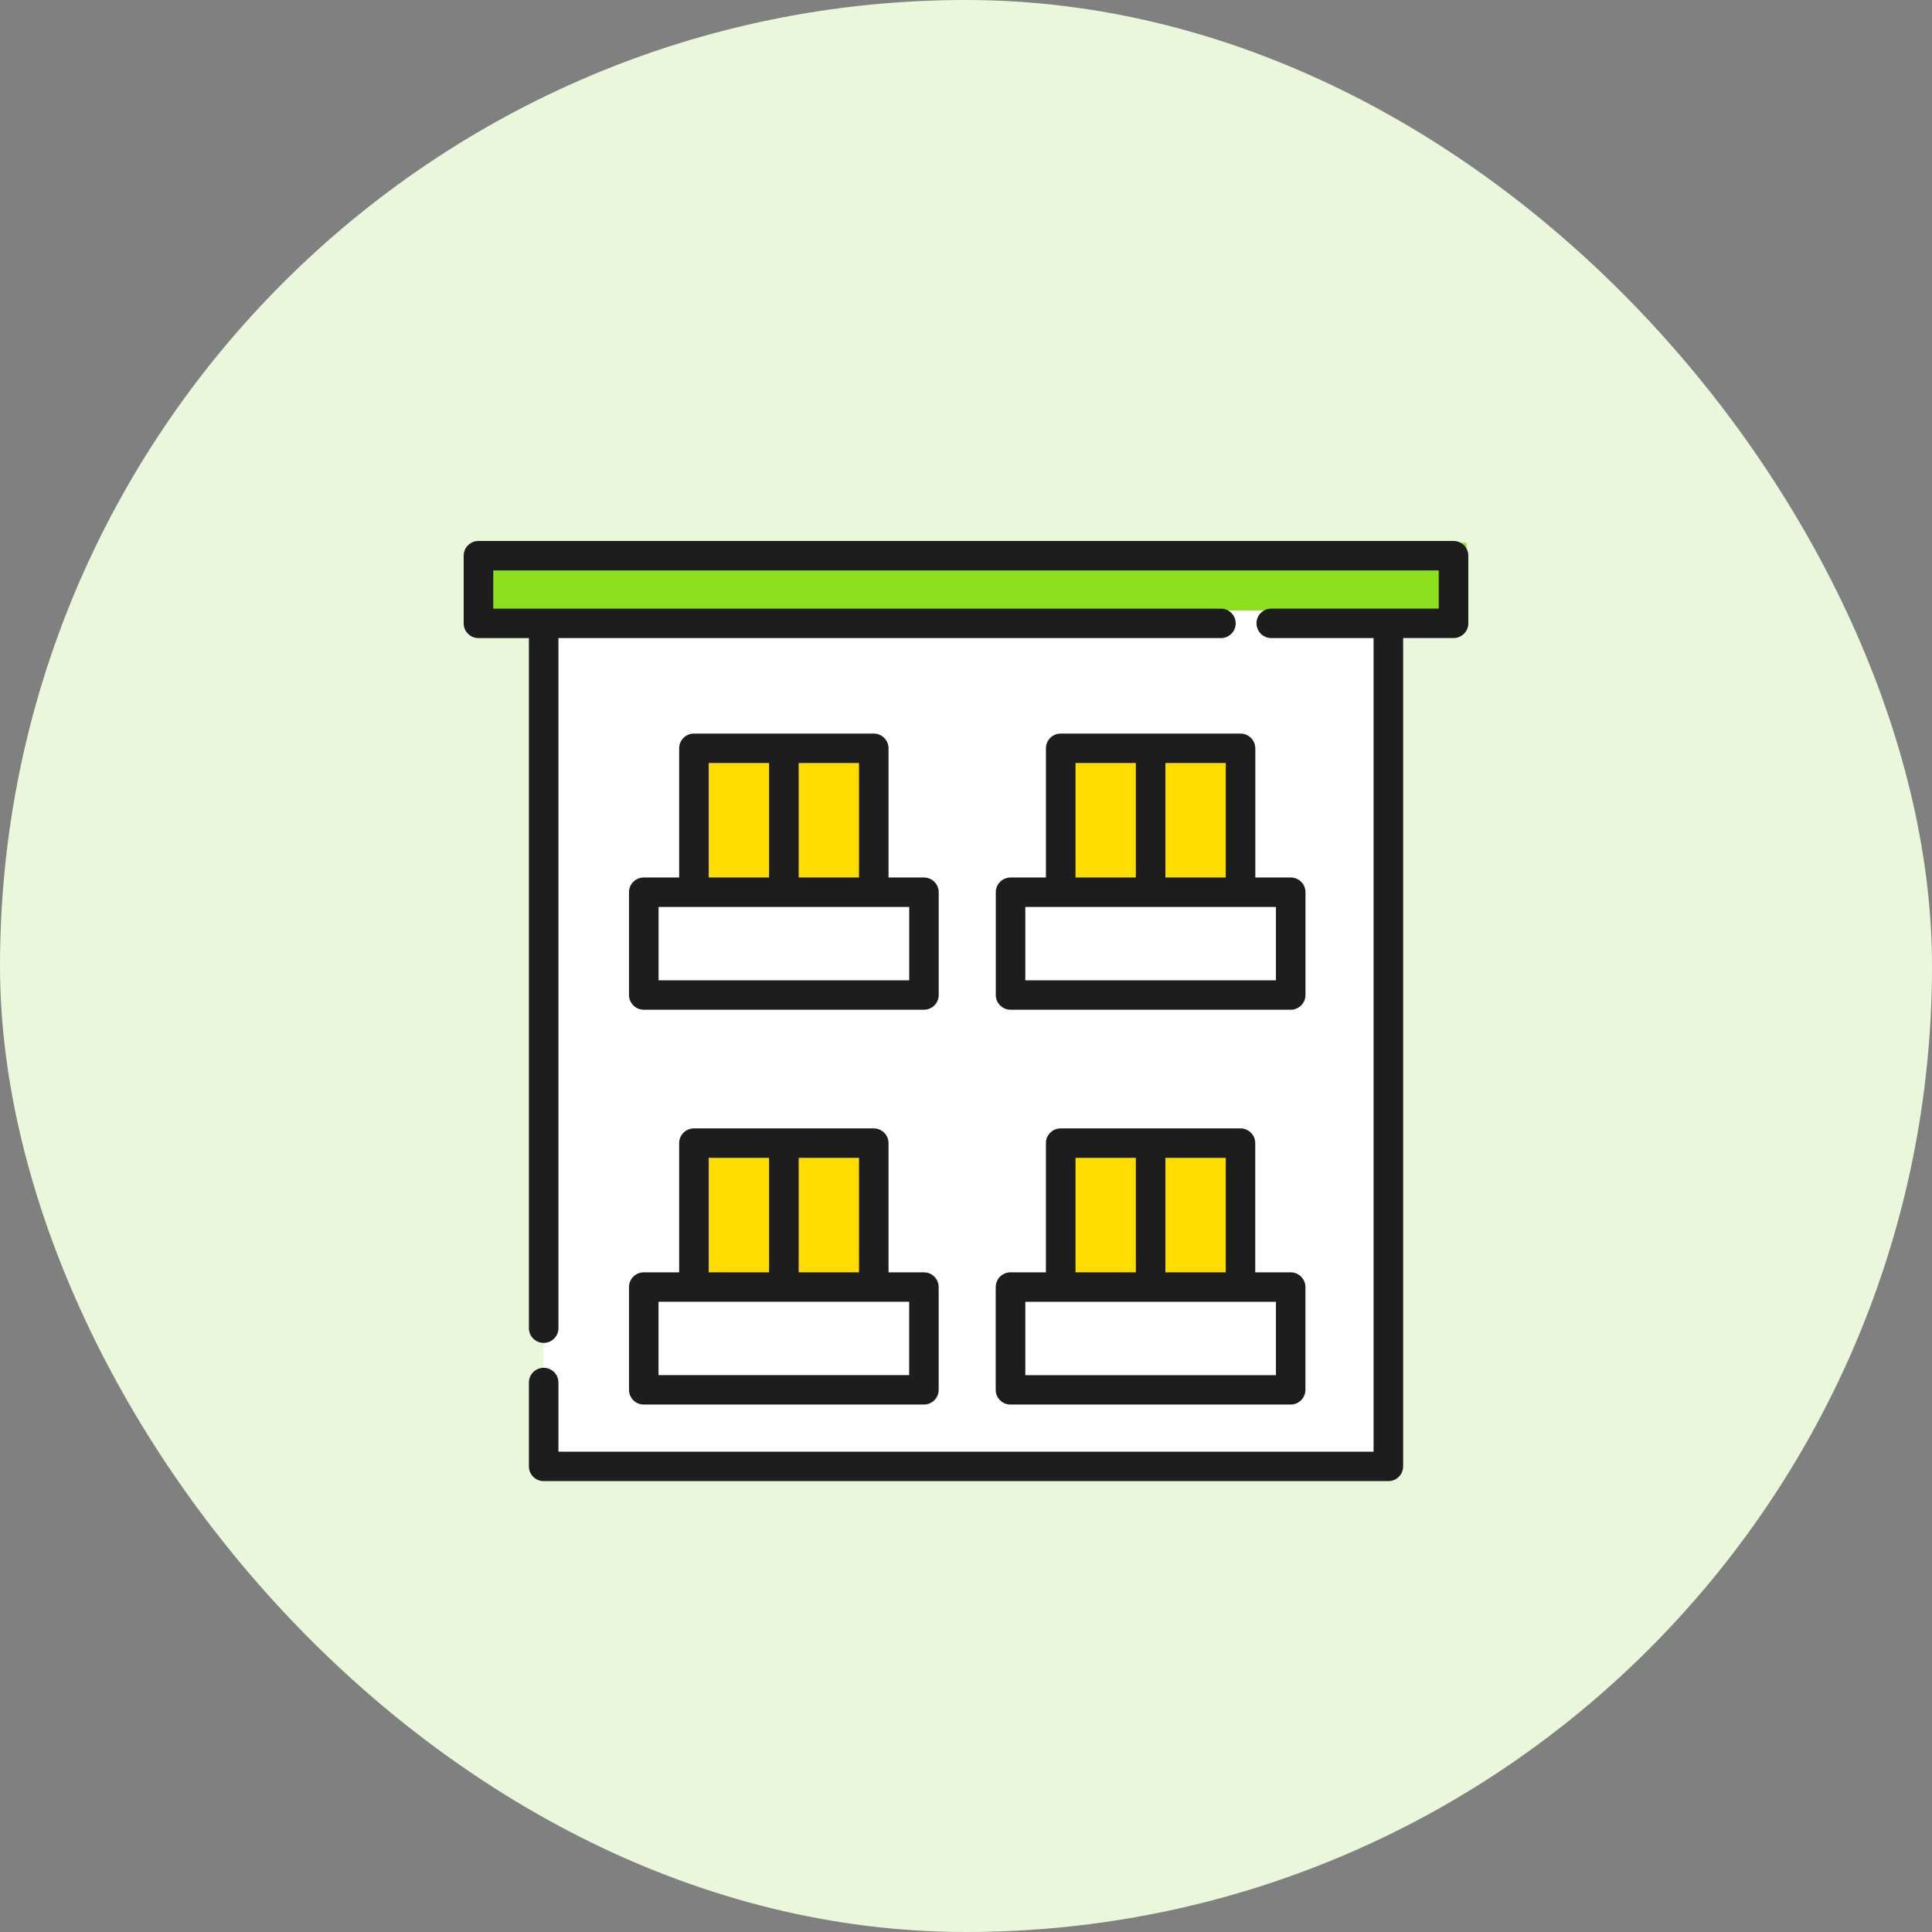 <svg width="150" height="150" viewBox="0 0 150 150" fill="none" xmlns="http://www.w3.org/2000/svg">
<rect x="0" y="0" width="150" height="150" fill="#808080" stroke="none"/>
<rect width="150" height="150" rx="75" fill="#EAF7DA"/>
<g clip-path="url(#clip0_40000045_3575)">
<path d="M113.854 42.145H37.147V48.398H113.854V42.145Z" fill="#8CE01E"/>
<path d="M107.792 47.398H42.21V114.852H107.792V47.398Z" fill="white"/>
<path d="M60.448 58.353H53.718V69.312H60.448V58.353Z" fill="#FFDD00"/>
<path d="M67.735 58.353H61.005V69.312H67.735V58.353Z" fill="#FFDD00"/>
<path d="M89.088 58.353H82.358V69.312H89.088V58.353Z" fill="#FFDD00"/>
<path d="M96.378 58.353H89.648V69.312H96.378V58.353Z" fill="#FFDD00"/>
<path d="M60.448 88.717H53.718V99.675H60.448V88.717Z" fill="#FFDD00"/>
<path d="M67.735 88.717H61.005V99.675H67.735V88.717Z" fill="#FFDD00"/>
<path d="M89.088 88.717H82.358V99.675H89.088V88.717Z" fill="#FFDD00"/>
<path d="M96.378 88.717H89.648V99.675H96.378V88.717Z" fill="#FFDD00"/>
<path d="M114 43.143V48.395C114 49.027 113.487 49.538 112.854 49.538H108.939V113.851C108.939 114.482 108.425 114.994 107.792 114.994H42.211C41.578 114.994 41.064 114.482 41.064 113.851V107.339C41.064 106.708 41.578 106.196 42.211 106.196C42.843 106.196 43.357 106.708 43.357 107.339V112.708H106.643V49.541H98.703C98.624 49.541 98.545 49.533 98.472 49.518C98.455 49.515 98.44 49.507 98.423 49.504C98.367 49.489 98.309 49.474 98.257 49.451C98.201 49.428 98.151 49.399 98.099 49.367C98.087 49.358 98.073 49.355 98.061 49.346C98.023 49.32 97.988 49.288 97.953 49.259C97.933 49.242 97.909 49.227 97.889 49.207C97.868 49.187 97.854 49.163 97.836 49.143C97.807 49.108 97.775 49.076 97.749 49.035C97.74 49.024 97.737 49.009 97.728 48.998C97.696 48.948 97.667 48.896 97.644 48.84C97.621 48.788 97.606 48.733 97.591 48.675C97.588 48.657 97.58 48.643 97.577 48.625C97.562 48.55 97.553 48.474 97.553 48.395C97.553 47.764 98.067 47.252 98.7 47.252H111.704V44.289H38.296V47.255H94.794C95.427 47.255 95.94 47.767 95.94 48.398C95.94 49.029 95.427 49.541 94.794 49.541H43.357V103.119C43.357 103.75 42.843 104.262 42.211 104.262C41.578 104.262 41.064 103.75 41.064 103.119V49.541H37.146C36.513 49.541 36 49.029 36 48.398V43.143C36 42.512 36.513 42 37.146 42H112.854C113.487 42 114 42.512 114 43.143ZM68.986 58.098V68.129H71.734C72.367 68.129 72.881 68.641 72.881 69.272V77.252C72.881 77.883 72.367 78.395 71.734 78.395H49.982C49.349 78.395 48.835 77.883 48.835 77.252V69.272C48.835 68.641 49.349 68.129 49.982 68.129H52.73V58.098C52.73 57.467 53.243 56.955 53.876 56.955H67.837C68.47 56.955 68.984 57.467 68.984 58.098H68.986ZM59.71 59.241H55.025V68.129H59.71V59.241ZM66.694 59.241H62.009V68.129H66.694V59.241ZM53.879 70.418H51.131V76.112H70.591V70.418H53.882H53.879ZM97.463 58.098V68.129H100.211C100.844 68.129 101.357 68.641 101.357 69.272V77.252C101.357 77.883 100.844 78.395 100.211 78.395H78.458C77.825 78.395 77.312 77.883 77.312 77.252V69.272C77.312 68.641 77.825 68.129 78.458 68.129H81.206V58.098C81.206 57.467 81.719 56.955 82.353 56.955H96.314C96.947 56.955 97.46 57.467 97.46 58.098H97.463ZM95.167 59.241H90.482V68.129H95.167V59.241ZM88.187 59.241H83.502V68.129H88.187V59.241ZM82.353 70.418H79.605V76.112H99.064V70.418H82.355H82.353ZM48.835 99.926C48.835 99.295 49.349 98.783 49.982 98.783H52.73V88.752C52.73 88.121 53.243 87.609 53.876 87.609H67.837C68.47 87.609 68.984 88.121 68.984 88.752V98.783H71.731C72.364 98.783 72.878 99.295 72.878 99.926V107.906C72.878 108.538 72.364 109.049 71.731 109.049H49.982C49.349 109.049 48.835 108.538 48.835 107.906V99.926ZM59.71 89.895H55.025V98.783H59.71V89.895ZM66.694 89.895H62.009V98.783H66.694V89.895ZM70.588 106.763V101.069H51.128V106.763H70.588ZM77.309 99.926C77.309 99.295 77.822 98.783 78.455 98.783H81.203V88.752C81.203 88.121 81.717 87.609 82.35 87.609H96.311C96.944 87.609 97.457 88.121 97.457 88.752V98.783H100.205C100.838 98.783 101.352 99.295 101.352 99.926V107.906C101.352 108.538 100.838 109.049 100.205 109.049H78.452C77.819 109.049 77.306 108.538 77.306 107.906V99.926H77.309ZM95.167 89.895H90.482V98.783H95.167V89.895ZM88.187 89.895H83.502V98.783H88.187V89.895ZM82.353 101.072H79.605V106.766H99.064V101.072H82.355H82.353Z" fill="#1D1D1D"/>
</g>
<defs>
<clipPath id="clip0_40000045_3575">
<rect width="78" height="73" fill="white" transform="translate(36 42)"/>
</clipPath>
</defs>
</svg>
